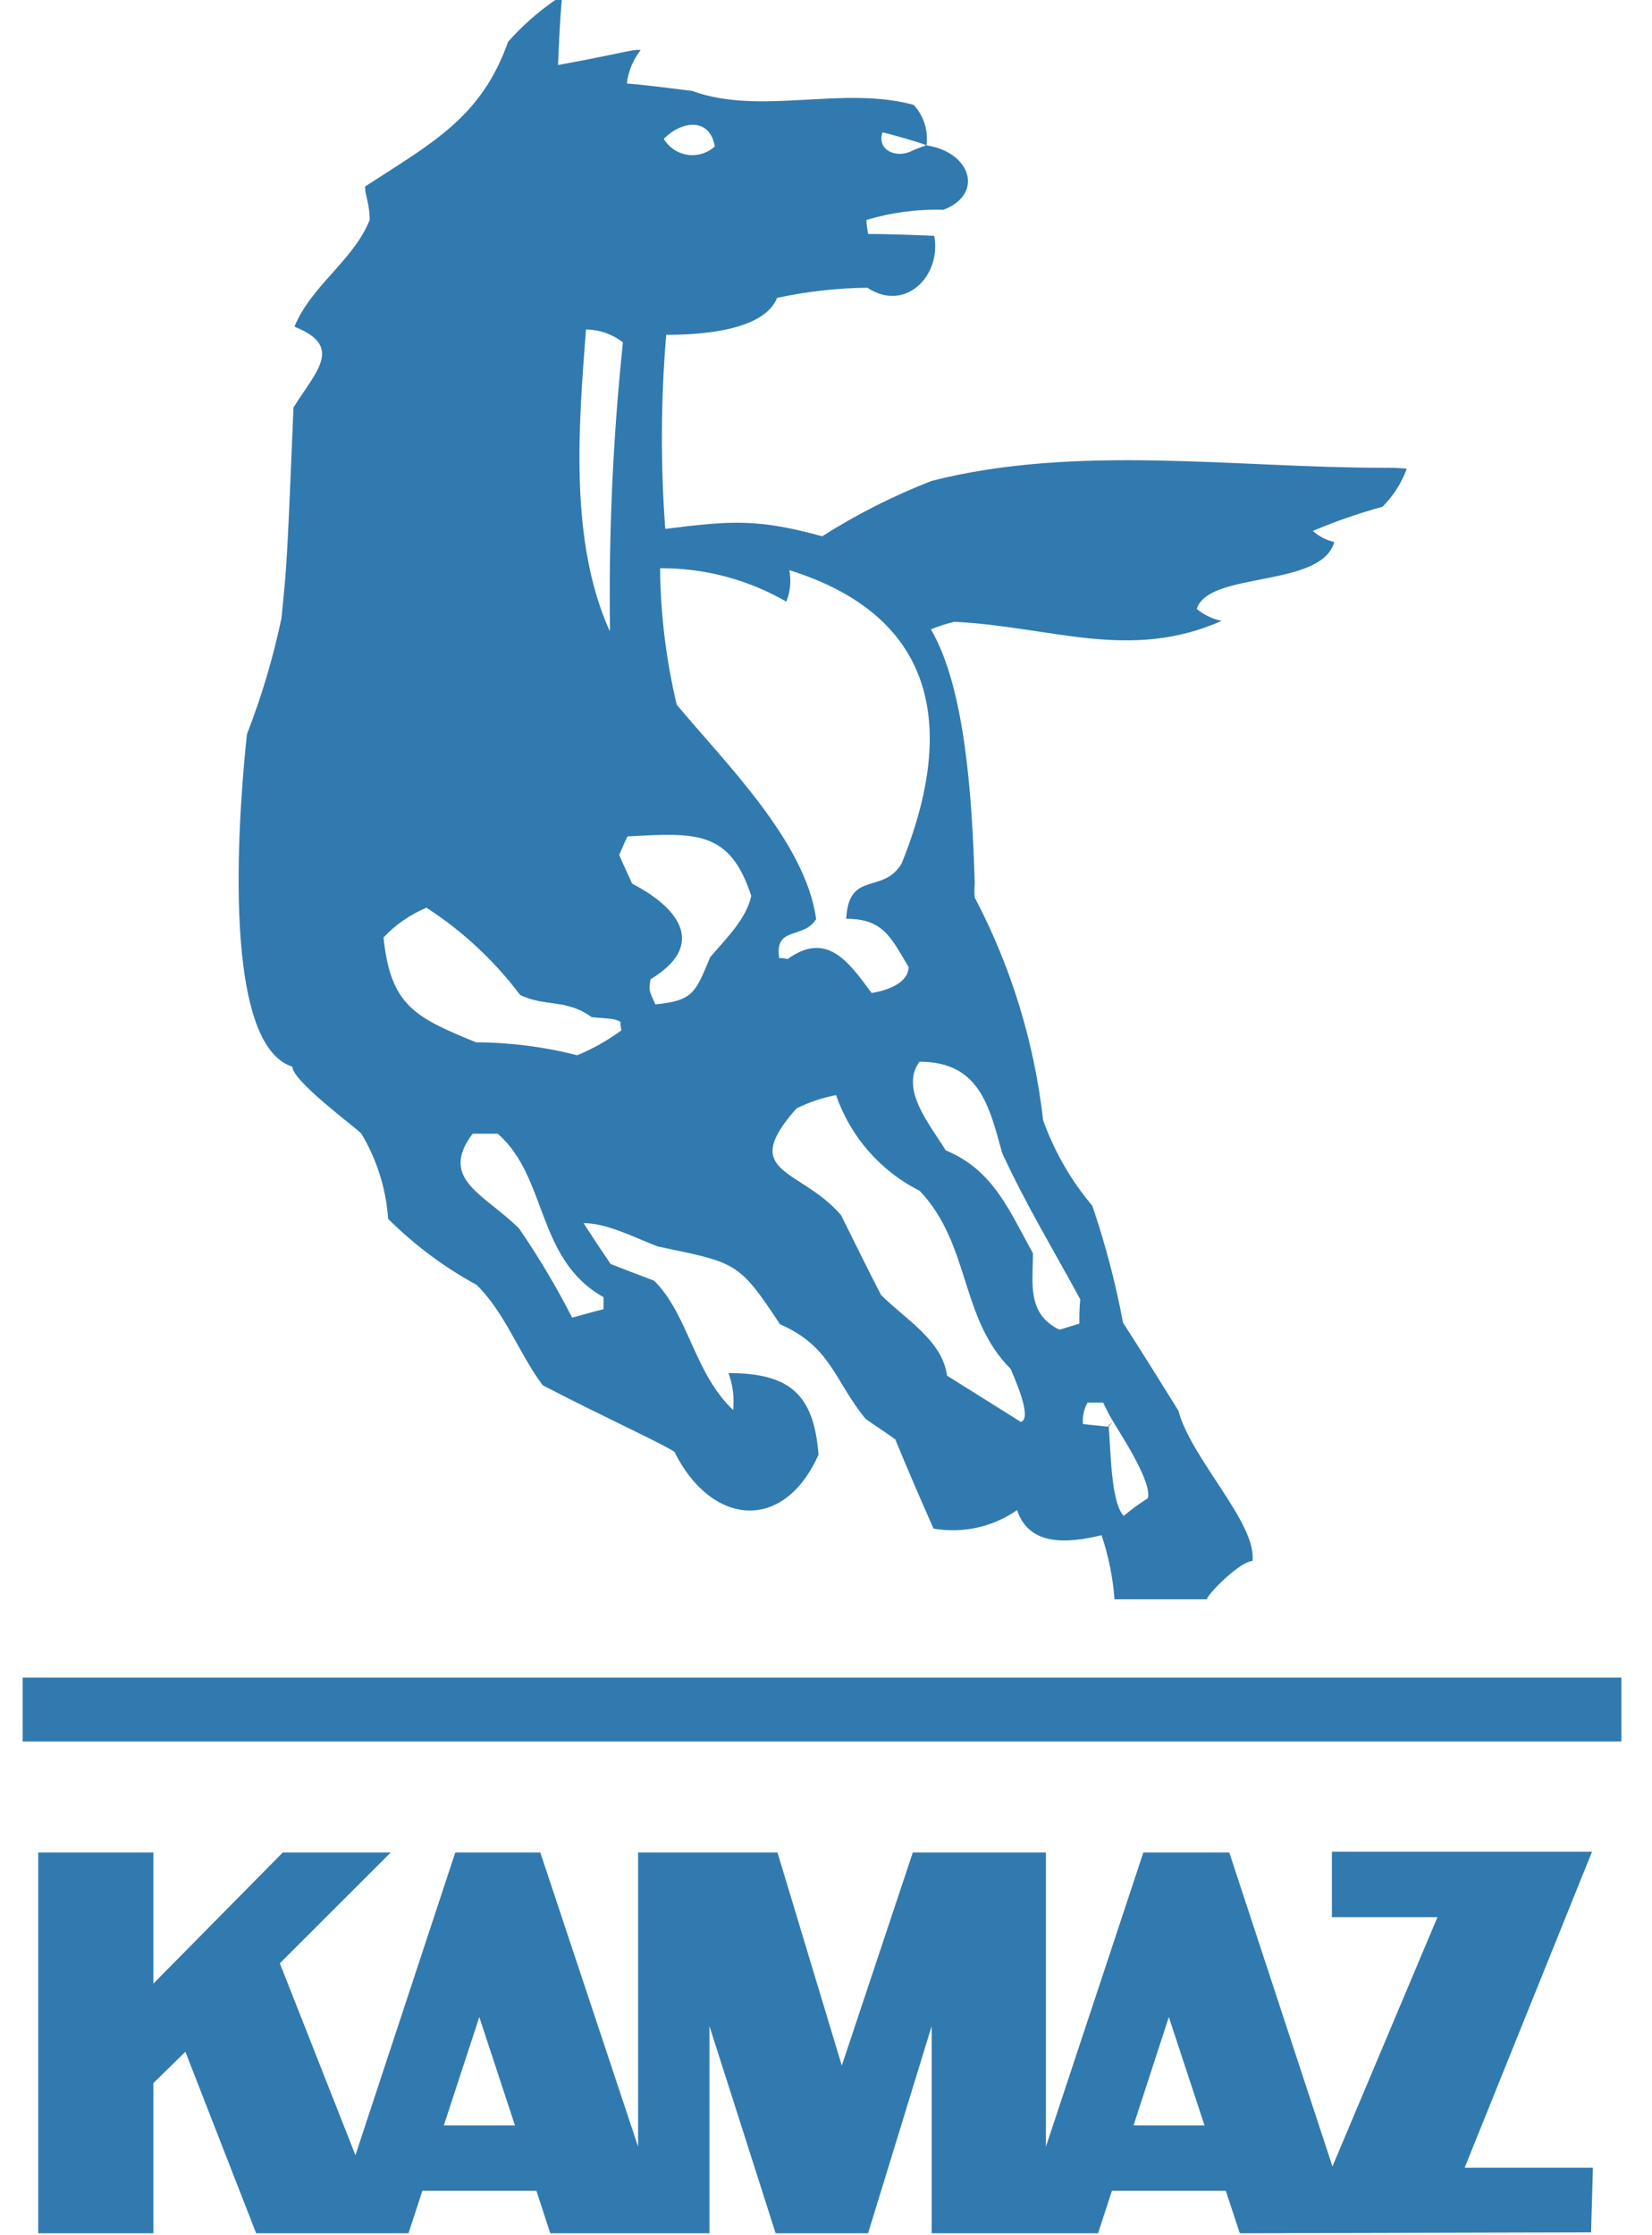 <?xml version="1.0" encoding="UTF-8"?> <svg xmlns="http://www.w3.org/2000/svg" width="51" height="69" viewBox="0 0 51 69" fill="none"> <g clip-path="url(#clip0_13_612)"> <path fill-rule="evenodd" clip-rule="evenodd" d="M34.406 49.358C34.355 48.688 34.221 48.028 34.007 47.391C32.945 47.648 31.77 47.733 31.399 46.616C30.648 47.139 29.721 47.344 28.819 47.186C28.414 46.268 28.014 45.35 27.638 44.432C27.324 44.204 27.01 44.005 26.724 43.8C25.777 42.659 25.663 41.565 24.082 40.881C22.792 38.931 22.735 38.988 20.298 38.475C19.608 38.213 18.752 37.757 18.015 37.757C18.272 38.156 18.558 38.589 18.849 39.017C19.277 39.188 19.733 39.359 20.196 39.535C21.257 40.596 21.428 42.386 22.633 43.526C22.673 43.14 22.624 42.75 22.49 42.386C24.385 42.386 25.127 43.047 25.269 44.906C24.179 47.345 21.942 47.083 20.823 44.82C20.509 44.592 18.615 43.731 16.754 42.762C16.006 41.759 15.613 40.556 14.717 39.666C13.713 39.119 12.793 38.432 11.983 37.626C11.918 36.692 11.632 35.788 11.15 34.986C10.807 34.672 9.027 33.356 9.027 32.928C6.71 32.193 7.434 24.462 7.623 22.666C8.076 21.502 8.433 20.303 8.69 19.081C8.861 17.37 8.861 17.37 9.061 12.576C9.78 11.436 10.608 10.689 9.09 10.085C9.603 8.825 10.927 8.021 11.412 6.79C11.412 6.277 11.27 6.043 11.27 5.758C13.336 4.412 14.854 3.637 15.687 1.288C16.118 0.802 16.607 0.369 17.142 0L17.342 0C17.285 0.661 17.256 1.317 17.228 2.007C19.294 1.63 19.511 1.516 19.779 1.545C19.544 1.843 19.396 2.2 19.351 2.577C20.013 2.634 20.669 2.719 21.36 2.805C23.483 3.58 26.005 2.634 28.208 3.238C28.361 3.405 28.476 3.603 28.544 3.819C28.612 4.034 28.632 4.262 28.602 4.487C29.966 4.692 30.394 5.986 29.127 6.476C28.322 6.452 27.518 6.558 26.747 6.79C26.753 6.936 26.772 7.081 26.804 7.223C27.461 7.223 28.151 7.251 28.842 7.28C29.07 8.511 27.951 9.657 26.776 8.882C25.839 8.893 24.906 8.998 23.991 9.195C23.563 10.256 21.468 10.336 20.567 10.336C20.4 12.329 20.39 14.332 20.538 16.327C22.575 16.071 23.392 16.008 25.383 16.555C26.45 15.876 27.582 15.303 28.762 14.845C33.236 13.705 38.116 14.44 42.71 14.44C42.95 14.436 43.19 14.446 43.429 14.469C43.268 14.909 43.013 15.31 42.681 15.643C41.948 15.844 41.23 16.093 40.53 16.39C40.718 16.558 40.946 16.676 41.192 16.732C40.787 18.163 37.317 17.621 36.946 18.796C37.167 18.982 37.432 19.11 37.716 19.166C34.863 20.426 32.443 19.337 29.458 19.195C29.213 19.254 28.972 19.332 28.739 19.428C29.801 21.241 30.012 24.633 30.092 27.279C30.078 27.421 30.078 27.564 30.092 27.706C31.216 29.847 31.932 32.179 32.203 34.581C32.548 35.544 33.062 36.438 33.721 37.221C34.124 38.399 34.44 39.605 34.669 40.829C35.239 41.713 35.81 42.631 36.381 43.549C36.758 45.014 38.818 47.043 38.664 48.189C38.321 48.189 37.391 49.084 37.248 49.369H34.395M34.195 44.05C34.235 43.981 34.297 43.926 34.372 43.896C34.577 44.244 35.582 45.761 35.434 46.251C35.175 46.415 34.927 46.596 34.692 46.792C34.286 46.393 34.286 44.643 34.229 44.045M34.372 43.896C34.311 43.931 34.261 43.982 34.229 44.045L33.43 43.959C33.412 43.73 33.462 43.5 33.573 43.298H34.058C34.151 43.503 34.256 43.703 34.372 43.896ZM31.518 43.896L29.236 42.465C29.093 41.377 27.946 40.721 27.198 39.974C26.77 39.142 26.365 38.315 25.965 37.511C24.704 36.046 22.781 36.252 24.59 34.216C24.976 34.024 25.387 33.886 25.811 33.806C26.253 35.088 27.179 36.148 28.391 36.759C29.972 38.424 29.624 40.687 31.204 42.26C31.29 42.488 31.889 43.777 31.518 43.891M32.694 41.04C31.69 40.55 31.889 39.581 31.889 38.692C31.148 37.346 30.657 36.115 29.196 35.511C28.756 34.775 27.757 33.635 28.385 32.774C30.223 32.774 30.537 34.125 30.936 35.585C31.655 37.158 32.546 38.623 33.35 40.111C33.326 40.359 33.316 40.609 33.322 40.858L32.717 41.046M17.662 40.675C17.177 39.722 16.63 38.803 16.024 37.922C14.962 36.862 13.53 36.406 14.591 34.997H15.367C16.914 36.349 16.543 38.868 18.632 40.043V40.413C18.289 40.499 17.976 40.59 17.662 40.675ZM17.821 32.575C16.799 32.314 15.749 32.18 14.694 32.175C12.799 31.4 12.057 31.035 11.84 28.937C12.214 28.544 12.665 28.231 13.164 28.02C14.281 28.741 15.26 29.654 16.058 30.716C16.834 31.087 17.49 30.83 18.267 31.4C18.986 31.457 18.986 31.457 19.157 31.543C19.152 31.631 19.162 31.72 19.185 31.805C18.763 32.115 18.305 32.374 17.821 32.575ZM20.23 31.001C20.087 30.659 20.002 30.596 20.087 30.226C21.799 29.194 21.006 28.048 19.516 27.279C19.374 26.959 19.231 26.674 19.117 26.389C19.203 26.19 19.288 25.984 19.374 25.819C21.468 25.705 22.53 25.62 23.192 27.655C23.043 28.373 22.387 29 21.925 29.547C21.468 30.636 21.411 30.893 20.213 31.007M26.896 30.636C26.177 29.662 25.52 28.744 24.316 29.604C24.231 29.581 24.142 29.572 24.053 29.576C23.911 28.573 24.801 29.006 25.195 28.373C24.881 25.99 22.341 23.499 20.892 21.754C20.563 20.374 20.391 18.96 20.378 17.541C21.746 17.532 23.092 17.889 24.276 18.573C24.398 18.264 24.43 17.925 24.367 17.599C29.812 19.309 29.036 23.681 27.837 26.651C27.267 27.626 26.199 26.851 26.125 28.362C27.267 28.362 27.501 28.932 28.049 29.85C28.049 30.363 27.329 30.591 26.907 30.653M18.809 19.451C17.576 16.675 17.861 13.18 18.09 10.17C18.503 10.176 18.904 10.316 19.231 10.569C18.921 13.519 18.788 16.485 18.832 19.451M20.492 4.287C21.097 3.683 21.925 3.66 22.067 4.521C21.955 4.623 21.821 4.7 21.675 4.744C21.529 4.788 21.375 4.8 21.224 4.778C21.073 4.755 20.93 4.7 20.803 4.615C20.676 4.53 20.57 4.418 20.492 4.287ZM28.579 4.492C28.434 4.54 28.291 4.595 28.151 4.658C27.66 4.908 27.061 4.623 27.244 4.088C27.324 4.088 28.625 4.464 28.579 4.481" fill="#317AAF"></path> <path d="M50.055 51.786H0.7V53.759H50.055V51.786Z" fill="#317AAF"></path> <path fill-rule="evenodd" clip-rule="evenodd" d="M36.084 62.265L34.994 65.611H37.186L36.084 62.265ZM14.797 62.265L13.701 65.611H15.898L14.797 62.265ZM4.735 57.185V61.233L8.73 57.185H12.063L8.639 60.606L10.973 66.529L14.055 57.185H16.68L19.699 66.267V57.185H24.002L25.988 63.764L28.18 57.185H32.289V66.267L35.297 57.185H37.95L41.135 66.877L44.377 59.181H41.118V57.162H49.148L45.216 66.916H49.176L49.119 68.912L38.276 68.94L37.842 67.629H34.327L33.898 68.94H28.762V62.544L26.799 68.94H23.945L21.902 62.544V68.94H16.988L16.56 67.629H13.039L12.611 68.94H7.908L5.723 63.336L4.735 64.305V68.94H1.18V57.185H4.735Z" fill="#317AAF"></path> </g> <defs> <clipPath id="clip0_13_612"> <rect width="49.355" height="68.94" fill="white" transform="translate(0.7)"></rect> </clipPath> </defs> </svg> 